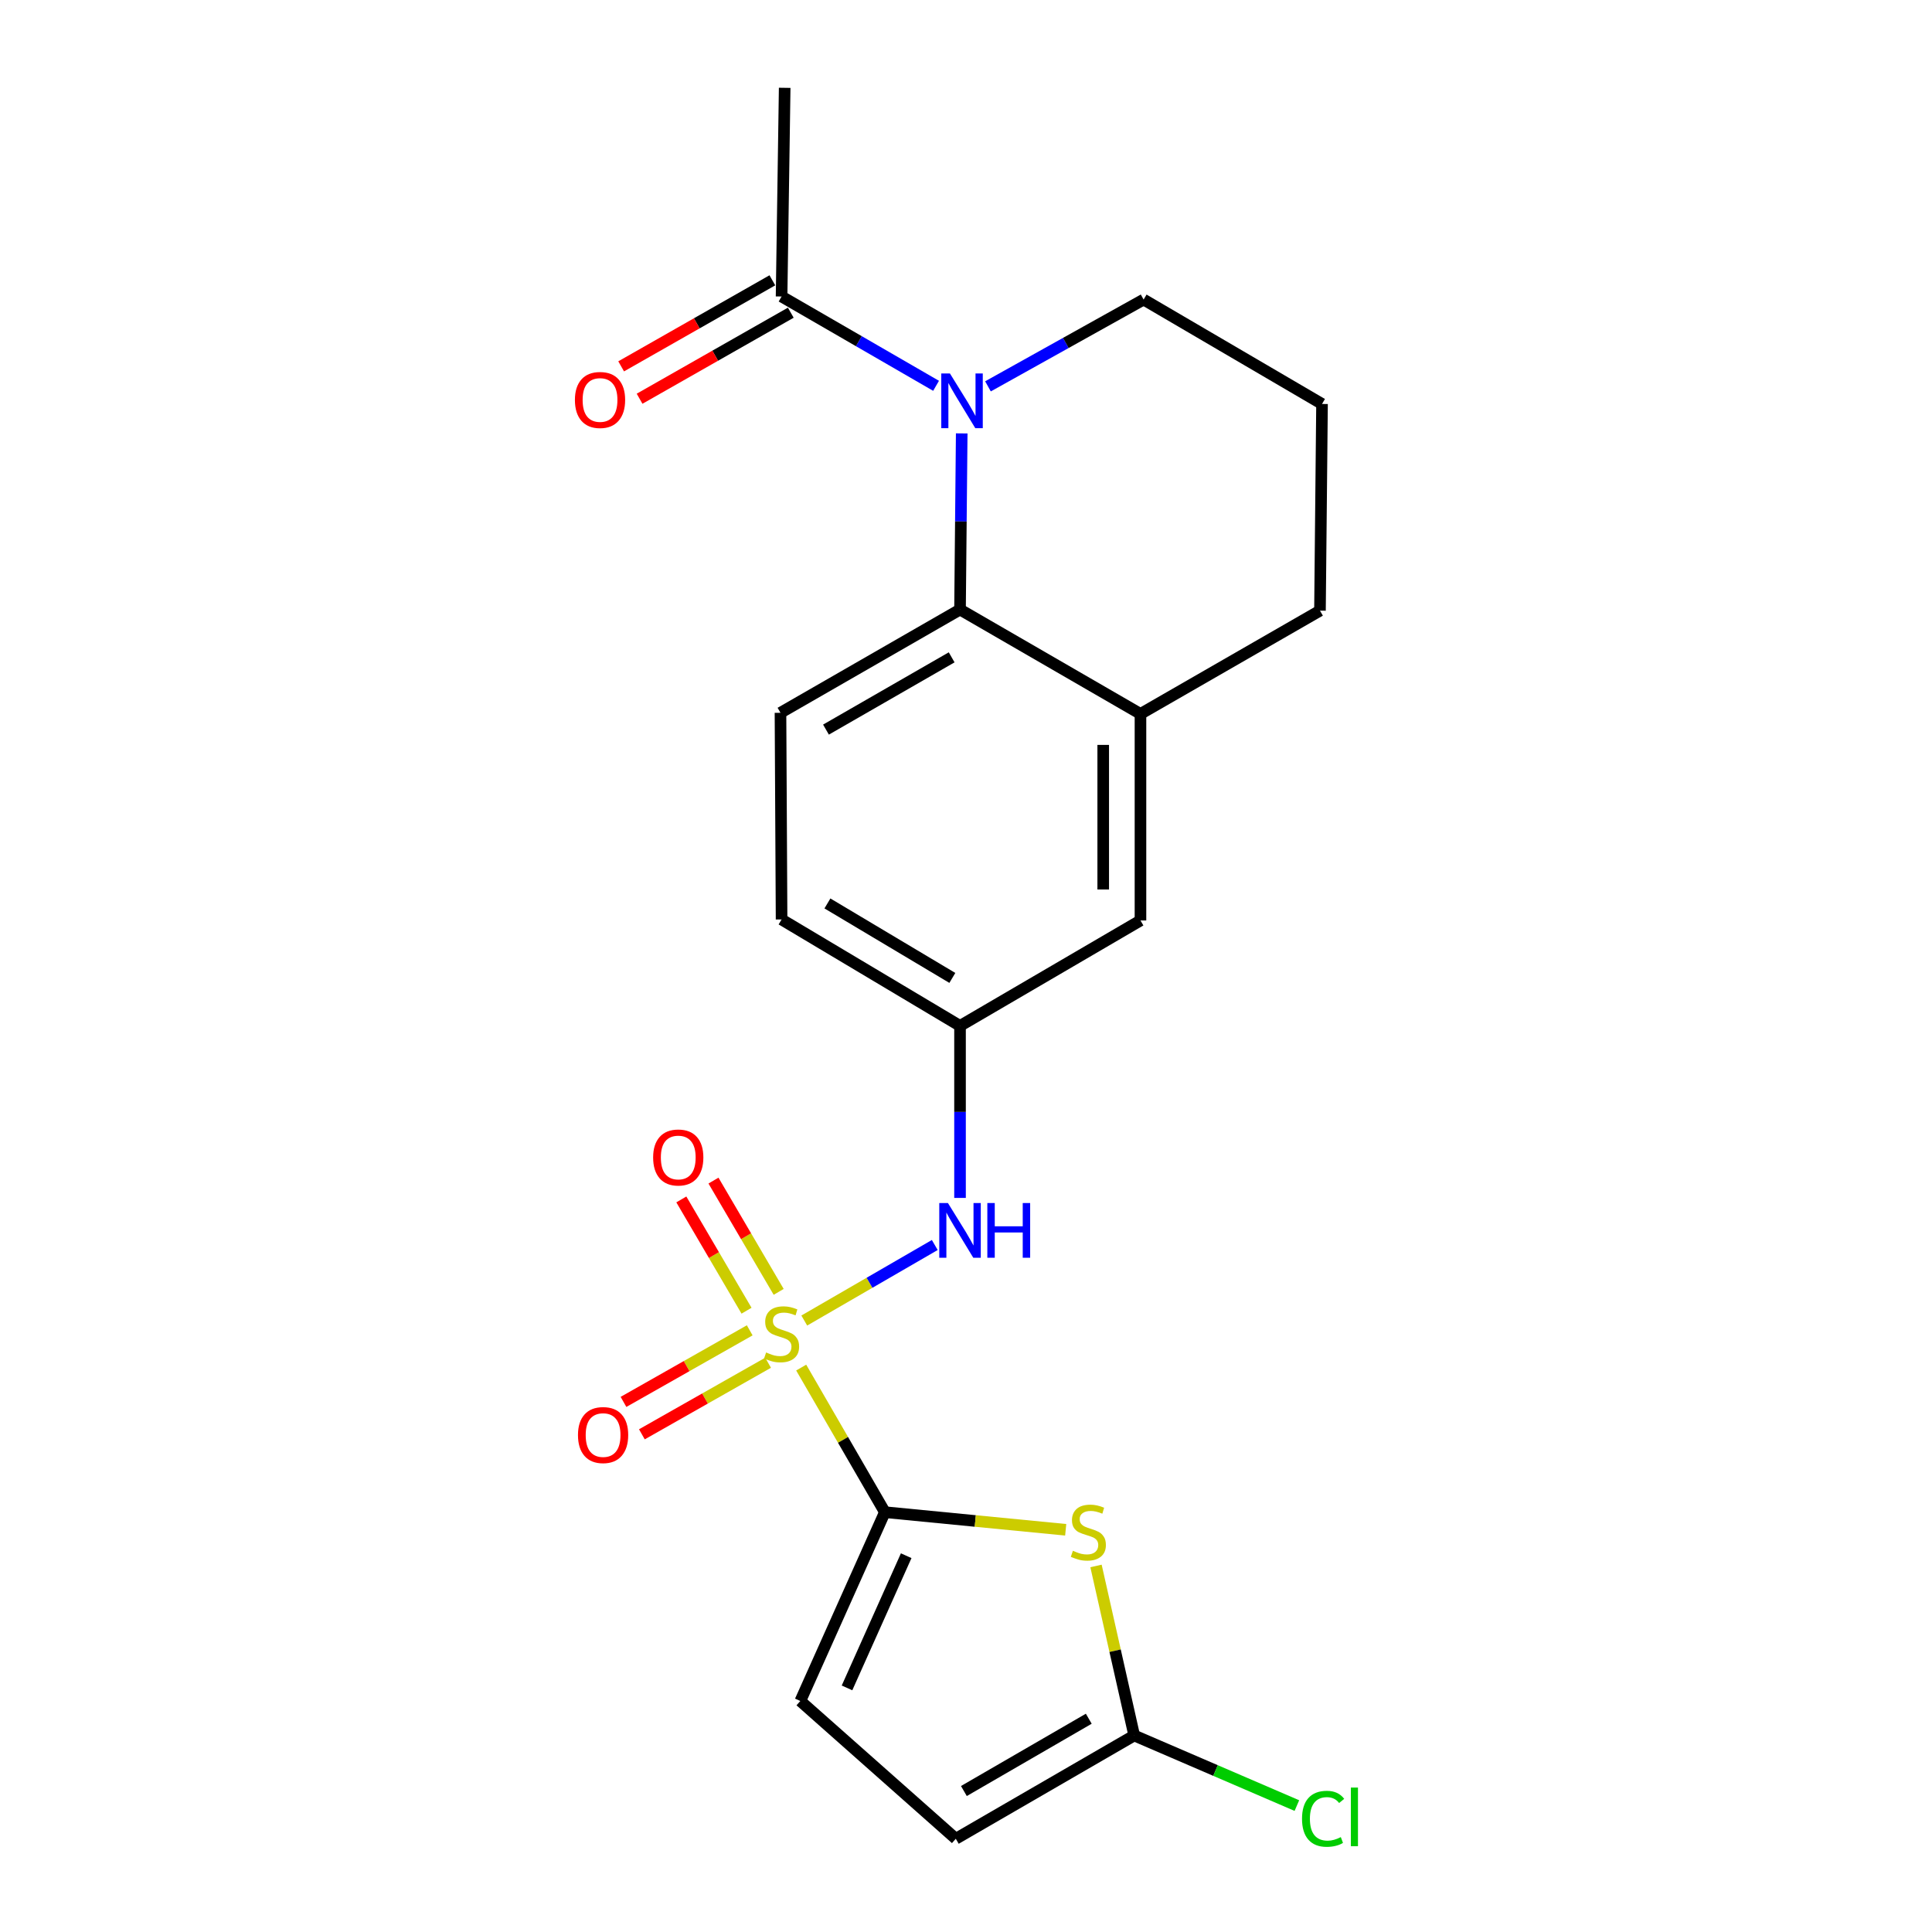 <?xml version='1.0' encoding='iso-8859-1'?>
<svg version='1.1' baseProfile='full'
              xmlns='http://www.w3.org/2000/svg'
                      xmlns:rdkit='http://www.rdkit.org/xml'
                      xmlns:xlink='http://www.w3.org/1999/xlink'
                  xml:space='preserve'
width='1000px' height='1000px' viewBox='0 0 1000 1000'>
<!-- END OF HEADER -->
<rect style='opacity:1.0;fill:#FFFFFF;stroke:none' width='1000' height='1000' x='0' y='0'> </rect>
<path class='bond-0' d='M 414.698,707.857 L 436.351,745.275' style='fill:none;fill-rule:evenodd;stroke:#CCCC00;stroke-width:6px;stroke-linecap:butt;stroke-linejoin:miter;stroke-opacity:1' />
<path class='bond-0' d='M 436.351,745.275 L 458.004,782.693' style='fill:none;fill-rule:evenodd;stroke:#000000;stroke-width:6px;stroke-linecap:butt;stroke-linejoin:miter;stroke-opacity:1' />
<path class='bond-5' d='M 416.291,683.509 L 450.064,663.96' style='fill:none;fill-rule:evenodd;stroke:#CCCC00;stroke-width:6px;stroke-linecap:butt;stroke-linejoin:miter;stroke-opacity:1' />
<path class='bond-5' d='M 450.064,663.96 L 483.837,644.412' style='fill:none;fill-rule:evenodd;stroke:#0000FF;stroke-width:6px;stroke-linecap:butt;stroke-linejoin:miter;stroke-opacity:1' />
<path class='bond-10' d='M 403.04,668.669 L 386.167,639.871' style='fill:none;fill-rule:evenodd;stroke:#CCCC00;stroke-width:6px;stroke-linecap:butt;stroke-linejoin:miter;stroke-opacity:1' />
<path class='bond-10' d='M 386.167,639.871 L 369.293,611.073' style='fill:none;fill-rule:evenodd;stroke:#FF0000;stroke-width:6px;stroke-linecap:butt;stroke-linejoin:miter;stroke-opacity:1' />
<path class='bond-10' d='M 386.401,678.418 L 369.528,649.62' style='fill:none;fill-rule:evenodd;stroke:#CCCC00;stroke-width:6px;stroke-linecap:butt;stroke-linejoin:miter;stroke-opacity:1' />
<path class='bond-10' d='M 369.528,649.62 L 352.655,620.822' style='fill:none;fill-rule:evenodd;stroke:#FF0000;stroke-width:6px;stroke-linecap:butt;stroke-linejoin:miter;stroke-opacity:1' />
<path class='bond-11' d='M 388.052,688.576 L 355.386,707.1' style='fill:none;fill-rule:evenodd;stroke:#CCCC00;stroke-width:6px;stroke-linecap:butt;stroke-linejoin:miter;stroke-opacity:1' />
<path class='bond-11' d='M 355.386,707.1 L 322.721,725.624' style='fill:none;fill-rule:evenodd;stroke:#FF0000;stroke-width:6px;stroke-linecap:butt;stroke-linejoin:miter;stroke-opacity:1' />
<path class='bond-11' d='M 397.565,705.351 L 364.899,723.875' style='fill:none;fill-rule:evenodd;stroke:#CCCC00;stroke-width:6px;stroke-linecap:butt;stroke-linejoin:miter;stroke-opacity:1' />
<path class='bond-11' d='M 364.899,723.875 L 332.234,742.399' style='fill:none;fill-rule:evenodd;stroke:#FF0000;stroke-width:6px;stroke-linecap:butt;stroke-linejoin:miter;stroke-opacity:1' />
<path class='bond-2' d='M 458.004,782.693 L 504.805,787.253' style='fill:none;fill-rule:evenodd;stroke:#000000;stroke-width:6px;stroke-linecap:butt;stroke-linejoin:miter;stroke-opacity:1' />
<path class='bond-2' d='M 504.805,787.253 L 551.605,791.814' style='fill:none;fill-rule:evenodd;stroke:#CCCC00;stroke-width:6px;stroke-linecap:butt;stroke-linejoin:miter;stroke-opacity:1' />
<path class='bond-7' d='M 458.004,782.693 L 414.25,880.433' style='fill:none;fill-rule:evenodd;stroke:#000000;stroke-width:6px;stroke-linecap:butt;stroke-linejoin:miter;stroke-opacity:1' />
<path class='bond-7' d='M 469.043,805.233 L 438.414,873.651' style='fill:none;fill-rule:evenodd;stroke:#000000;stroke-width:6px;stroke-linecap:butt;stroke-linejoin:miter;stroke-opacity:1' />
<path class='bond-1' d='M 497.783,224.327 L 497.344,269.915' style='fill:none;fill-rule:evenodd;stroke:#0000FF;stroke-width:6px;stroke-linecap:butt;stroke-linejoin:miter;stroke-opacity:1' />
<path class='bond-1' d='M 497.344,269.915 L 496.906,315.503' style='fill:none;fill-rule:evenodd;stroke:#000000;stroke-width:6px;stroke-linecap:butt;stroke-linejoin:miter;stroke-opacity:1' />
<path class='bond-6' d='M 484.508,199.698 L 444.526,176.584' style='fill:none;fill-rule:evenodd;stroke:#0000FF;stroke-width:6px;stroke-linecap:butt;stroke-linejoin:miter;stroke-opacity:1' />
<path class='bond-6' d='M 444.526,176.584 L 404.543,153.47' style='fill:none;fill-rule:evenodd;stroke:#000000;stroke-width:6px;stroke-linecap:butt;stroke-linejoin:miter;stroke-opacity:1' />
<path class='bond-18' d='M 511.375,199.977 L 551.656,177.516' style='fill:none;fill-rule:evenodd;stroke:#0000FF;stroke-width:6px;stroke-linecap:butt;stroke-linejoin:miter;stroke-opacity:1' />
<path class='bond-18' d='M 551.656,177.516 L 591.936,155.055' style='fill:none;fill-rule:evenodd;stroke:#000000;stroke-width:6px;stroke-linecap:butt;stroke-linejoin:miter;stroke-opacity:1' />
<path class='bond-4' d='M 567.291,810.535 L 577.176,854.409' style='fill:none;fill-rule:evenodd;stroke:#CCCC00;stroke-width:6px;stroke-linecap:butt;stroke-linejoin:miter;stroke-opacity:1' />
<path class='bond-4' d='M 577.176,854.409 L 587.061,898.282' style='fill:none;fill-rule:evenodd;stroke:#000000;stroke-width:6px;stroke-linecap:butt;stroke-linejoin:miter;stroke-opacity:1' />
<path class='bond-3' d='M 496.906,315.503 L 403.976,368.942' style='fill:none;fill-rule:evenodd;stroke:#000000;stroke-width:6px;stroke-linecap:butt;stroke-linejoin:miter;stroke-opacity:1' />
<path class='bond-3' d='M 492.58,340.236 L 427.528,377.644' style='fill:none;fill-rule:evenodd;stroke:#000000;stroke-width:6px;stroke-linecap:butt;stroke-linejoin:miter;stroke-opacity:1' />
<path class='bond-23' d='M 496.906,315.503 L 590.307,369.521' style='fill:none;fill-rule:evenodd;stroke:#000000;stroke-width:6px;stroke-linecap:butt;stroke-linejoin:miter;stroke-opacity:1' />
<path class='bond-16' d='M 587.061,898.282 L 629.162,916.424' style='fill:none;fill-rule:evenodd;stroke:#000000;stroke-width:6px;stroke-linecap:butt;stroke-linejoin:miter;stroke-opacity:1' />
<path class='bond-16' d='M 629.162,916.424 L 671.263,934.566' style='fill:none;fill-rule:evenodd;stroke:#00CC00;stroke-width:6px;stroke-linecap:butt;stroke-linejoin:miter;stroke-opacity:1' />
<path class='bond-22' d='M 587.061,898.282 L 494.72,951.743' style='fill:none;fill-rule:evenodd;stroke:#000000;stroke-width:6px;stroke-linecap:butt;stroke-linejoin:miter;stroke-opacity:1' />
<path class='bond-22' d='M 563.548,889.612 L 498.909,927.035' style='fill:none;fill-rule:evenodd;stroke:#000000;stroke-width:6px;stroke-linecap:butt;stroke-linejoin:miter;stroke-opacity:1' />
<path class='bond-13' d='M 496.906,620.041 L 496.906,575.519' style='fill:none;fill-rule:evenodd;stroke:#0000FF;stroke-width:6px;stroke-linecap:butt;stroke-linejoin:miter;stroke-opacity:1' />
<path class='bond-13' d='M 496.906,575.519 L 496.906,530.997' style='fill:none;fill-rule:evenodd;stroke:#000000;stroke-width:6px;stroke-linecap:butt;stroke-linejoin:miter;stroke-opacity:1' />
<path class='bond-15' d='M 399.775,145.089 L 360.641,167.357' style='fill:none;fill-rule:evenodd;stroke:#000000;stroke-width:6px;stroke-linecap:butt;stroke-linejoin:miter;stroke-opacity:1' />
<path class='bond-15' d='M 360.641,167.357 L 321.508,189.625' style='fill:none;fill-rule:evenodd;stroke:#FF0000;stroke-width:6px;stroke-linecap:butt;stroke-linejoin:miter;stroke-opacity:1' />
<path class='bond-15' d='M 409.312,161.85 L 370.179,184.118' style='fill:none;fill-rule:evenodd;stroke:#000000;stroke-width:6px;stroke-linecap:butt;stroke-linejoin:miter;stroke-opacity:1' />
<path class='bond-15' d='M 370.179,184.118 L 331.046,206.386' style='fill:none;fill-rule:evenodd;stroke:#FF0000;stroke-width:6px;stroke-linecap:butt;stroke-linejoin:miter;stroke-opacity:1' />
<path class='bond-20' d='M 404.543,153.47 L 406.15,45.455' style='fill:none;fill-rule:evenodd;stroke:#000000;stroke-width:6px;stroke-linecap:butt;stroke-linejoin:miter;stroke-opacity:1' />
<path class='bond-9' d='M 414.25,880.433 L 494.72,951.743' style='fill:none;fill-rule:evenodd;stroke:#000000;stroke-width:6px;stroke-linecap:butt;stroke-linejoin:miter;stroke-opacity:1' />
<path class='bond-8' d='M 590.307,369.521 L 590.307,476.432' style='fill:none;fill-rule:evenodd;stroke:#000000;stroke-width:6px;stroke-linecap:butt;stroke-linejoin:miter;stroke-opacity:1' />
<path class='bond-8' d='M 571.023,385.558 L 571.023,460.396' style='fill:none;fill-rule:evenodd;stroke:#000000;stroke-width:6px;stroke-linecap:butt;stroke-linejoin:miter;stroke-opacity:1' />
<path class='bond-19' d='M 590.307,369.521 L 683.216,316.07' style='fill:none;fill-rule:evenodd;stroke:#000000;stroke-width:6px;stroke-linecap:butt;stroke-linejoin:miter;stroke-opacity:1' />
<path class='bond-12' d='M 403.976,368.942 L 404.543,475.918' style='fill:none;fill-rule:evenodd;stroke:#000000;stroke-width:6px;stroke-linecap:butt;stroke-linejoin:miter;stroke-opacity:1' />
<path class='bond-14' d='M 496.906,530.997 L 590.307,476.432' style='fill:none;fill-rule:evenodd;stroke:#000000;stroke-width:6px;stroke-linecap:butt;stroke-linejoin:miter;stroke-opacity:1' />
<path class='bond-17' d='M 496.906,530.997 L 404.543,475.918' style='fill:none;fill-rule:evenodd;stroke:#000000;stroke-width:6px;stroke-linecap:butt;stroke-linejoin:miter;stroke-opacity:1' />
<path class='bond-17' d='M 492.928,506.172 L 428.275,467.617' style='fill:none;fill-rule:evenodd;stroke:#000000;stroke-width:6px;stroke-linecap:butt;stroke-linejoin:miter;stroke-opacity:1' />
<path class='bond-24' d='M 591.936,155.055 L 684.277,209.095' style='fill:none;fill-rule:evenodd;stroke:#000000;stroke-width:6px;stroke-linecap:butt;stroke-linejoin:miter;stroke-opacity:1' />
<path class='bond-21' d='M 683.216,316.07 L 684.277,209.095' style='fill:none;fill-rule:evenodd;stroke:#000000;stroke-width:6px;stroke-linecap:butt;stroke-linejoin:miter;stroke-opacity:1' />
<path  class='atom-0' d='M 396.543 700.029
Q 396.863 700.149, 398.183 700.709
Q 399.503 701.269, 400.943 701.629
Q 402.423 701.949, 403.863 701.949
Q 406.543 701.949, 408.103 700.669
Q 409.663 699.349, 409.663 697.069
Q 409.663 695.509, 408.863 694.549
Q 408.103 693.589, 406.903 693.069
Q 405.703 692.549, 403.703 691.949
Q 401.183 691.189, 399.663 690.469
Q 398.183 689.749, 397.103 688.229
Q 396.063 686.709, 396.063 684.149
Q 396.063 680.589, 398.463 678.389
Q 400.903 676.189, 405.703 676.189
Q 408.983 676.189, 412.703 677.749
L 411.783 680.829
Q 408.383 679.429, 405.823 679.429
Q 403.063 679.429, 401.543 680.589
Q 400.023 681.709, 400.063 683.669
Q 400.063 685.189, 400.823 686.109
Q 401.623 687.029, 402.743 687.549
Q 403.903 688.069, 405.823 688.669
Q 408.383 689.469, 409.903 690.269
Q 411.423 691.069, 412.503 692.709
Q 413.623 694.309, 413.623 697.069
Q 413.623 700.989, 410.983 703.109
Q 408.383 705.189, 404.023 705.189
Q 401.503 705.189, 399.583 704.629
Q 397.703 704.109, 395.463 703.189
L 396.543 700.029
' fill='#CCCC00'/>
<path  class='atom-2' d='M 491.685 193.306
L 500.965 208.306
Q 501.885 209.786, 503.365 212.466
Q 504.845 215.146, 504.925 215.306
L 504.925 193.306
L 508.685 193.306
L 508.685 221.626
L 504.805 221.626
L 494.845 205.226
Q 493.685 203.306, 492.445 201.106
Q 491.245 198.906, 490.885 198.226
L 490.885 221.626
L 487.205 221.626
L 487.205 193.306
L 491.685 193.306
' fill='#0000FF'/>
<path  class='atom-3' d='M 555.33 802.676
Q 555.65 802.796, 556.97 803.356
Q 558.29 803.916, 559.73 804.276
Q 561.21 804.596, 562.65 804.596
Q 565.33 804.596, 566.89 803.316
Q 568.45 801.996, 568.45 799.716
Q 568.45 798.156, 567.65 797.196
Q 566.89 796.236, 565.69 795.716
Q 564.49 795.196, 562.49 794.596
Q 559.97 793.836, 558.45 793.116
Q 556.97 792.396, 555.89 790.876
Q 554.85 789.356, 554.85 786.796
Q 554.85 783.236, 557.25 781.036
Q 559.69 778.836, 564.49 778.836
Q 567.77 778.836, 571.49 780.396
L 570.57 783.476
Q 567.17 782.076, 564.61 782.076
Q 561.85 782.076, 560.33 783.236
Q 558.81 784.356, 558.85 786.316
Q 558.85 787.836, 559.61 788.756
Q 560.41 789.676, 561.53 790.196
Q 562.69 790.716, 564.61 791.316
Q 567.17 792.116, 568.69 792.916
Q 570.21 793.716, 571.29 795.356
Q 572.41 796.956, 572.41 799.716
Q 572.41 803.636, 569.77 805.756
Q 567.17 807.836, 562.81 807.836
Q 560.29 807.836, 558.37 807.276
Q 556.49 806.756, 554.25 805.836
L 555.33 802.676
' fill='#CCCC00'/>
<path  class='atom-6' d='M 490.646 622.688
L 499.926 637.688
Q 500.846 639.168, 502.326 641.848
Q 503.806 644.528, 503.886 644.688
L 503.886 622.688
L 507.646 622.688
L 507.646 651.008
L 503.766 651.008
L 493.806 634.608
Q 492.646 632.688, 491.406 630.488
Q 490.206 628.288, 489.846 627.608
L 489.846 651.008
L 486.166 651.008
L 486.166 622.688
L 490.646 622.688
' fill='#0000FF'/>
<path  class='atom-6' d='M 511.046 622.688
L 514.886 622.688
L 514.886 634.728
L 529.366 634.728
L 529.366 622.688
L 533.206 622.688
L 533.206 651.008
L 529.366 651.008
L 529.366 637.928
L 514.886 637.928
L 514.886 651.008
L 511.046 651.008
L 511.046 622.688
' fill='#0000FF'/>
<path  class='atom-11' d='M 338.061 599.109
Q 338.061 592.309, 341.421 588.509
Q 344.781 584.709, 351.061 584.709
Q 357.341 584.709, 360.701 588.509
Q 364.061 592.309, 364.061 599.109
Q 364.061 605.989, 360.661 609.909
Q 357.261 613.789, 351.061 613.789
Q 344.821 613.789, 341.421 609.909
Q 338.061 606.029, 338.061 599.109
M 351.061 610.589
Q 355.381 610.589, 357.701 607.709
Q 360.061 604.789, 360.061 599.109
Q 360.061 593.549, 357.701 590.749
Q 355.381 587.909, 351.061 587.909
Q 346.741 587.909, 344.381 590.709
Q 342.061 593.509, 342.061 599.109
Q 342.061 604.829, 344.381 607.709
Q 346.741 610.589, 351.061 610.589
' fill='#FF0000'/>
<path  class='atom-12' d='M 299.16 742.779
Q 299.16 735.979, 302.52 732.179
Q 305.88 728.379, 312.16 728.379
Q 318.44 728.379, 321.8 732.179
Q 325.16 735.979, 325.16 742.779
Q 325.16 749.659, 321.76 753.579
Q 318.36 757.459, 312.16 757.459
Q 305.92 757.459, 302.52 753.579
Q 299.16 749.699, 299.16 742.779
M 312.16 754.259
Q 316.48 754.259, 318.8 751.379
Q 321.16 748.459, 321.16 742.779
Q 321.16 737.219, 318.8 734.419
Q 316.48 731.579, 312.16 731.579
Q 307.84 731.579, 305.48 734.379
Q 303.16 737.179, 303.16 742.779
Q 303.16 748.499, 305.48 751.379
Q 307.84 754.259, 312.16 754.259
' fill='#FF0000'/>
<path  class='atom-16' d='M 297.574 207.021
Q 297.574 200.221, 300.934 196.421
Q 304.294 192.621, 310.574 192.621
Q 316.854 192.621, 320.214 196.421
Q 323.574 200.221, 323.574 207.021
Q 323.574 213.901, 320.174 217.821
Q 316.774 221.701, 310.574 221.701
Q 304.334 221.701, 300.934 217.821
Q 297.574 213.941, 297.574 207.021
M 310.574 218.501
Q 314.894 218.501, 317.214 215.621
Q 319.574 212.701, 319.574 207.021
Q 319.574 201.461, 317.214 198.661
Q 314.894 195.821, 310.574 195.821
Q 306.254 195.821, 303.894 198.621
Q 301.574 201.421, 301.574 207.021
Q 301.574 212.741, 303.894 215.621
Q 306.254 218.501, 310.574 218.501
' fill='#FF0000'/>
<path  class='atom-17' d='M 673.924 941.399
Q 673.924 934.359, 677.204 930.679
Q 680.524 926.959, 686.804 926.959
Q 692.644 926.959, 695.764 931.079
L 693.124 933.239
Q 690.844 930.239, 686.804 930.239
Q 682.524 930.239, 680.244 933.119
Q 678.004 935.959, 678.004 941.399
Q 678.004 946.999, 680.324 949.879
Q 682.684 952.759, 687.244 952.759
Q 690.364 952.759, 694.004 950.879
L 695.124 953.879
Q 693.644 954.839, 691.404 955.399
Q 689.164 955.959, 686.684 955.959
Q 680.524 955.959, 677.204 952.199
Q 673.924 948.439, 673.924 941.399
' fill='#00CC00'/>
<path  class='atom-17' d='M 699.204 925.239
L 702.884 925.239
L 702.884 955.599
L 699.204 955.599
L 699.204 925.239
' fill='#00CC00'/>
</svg>
